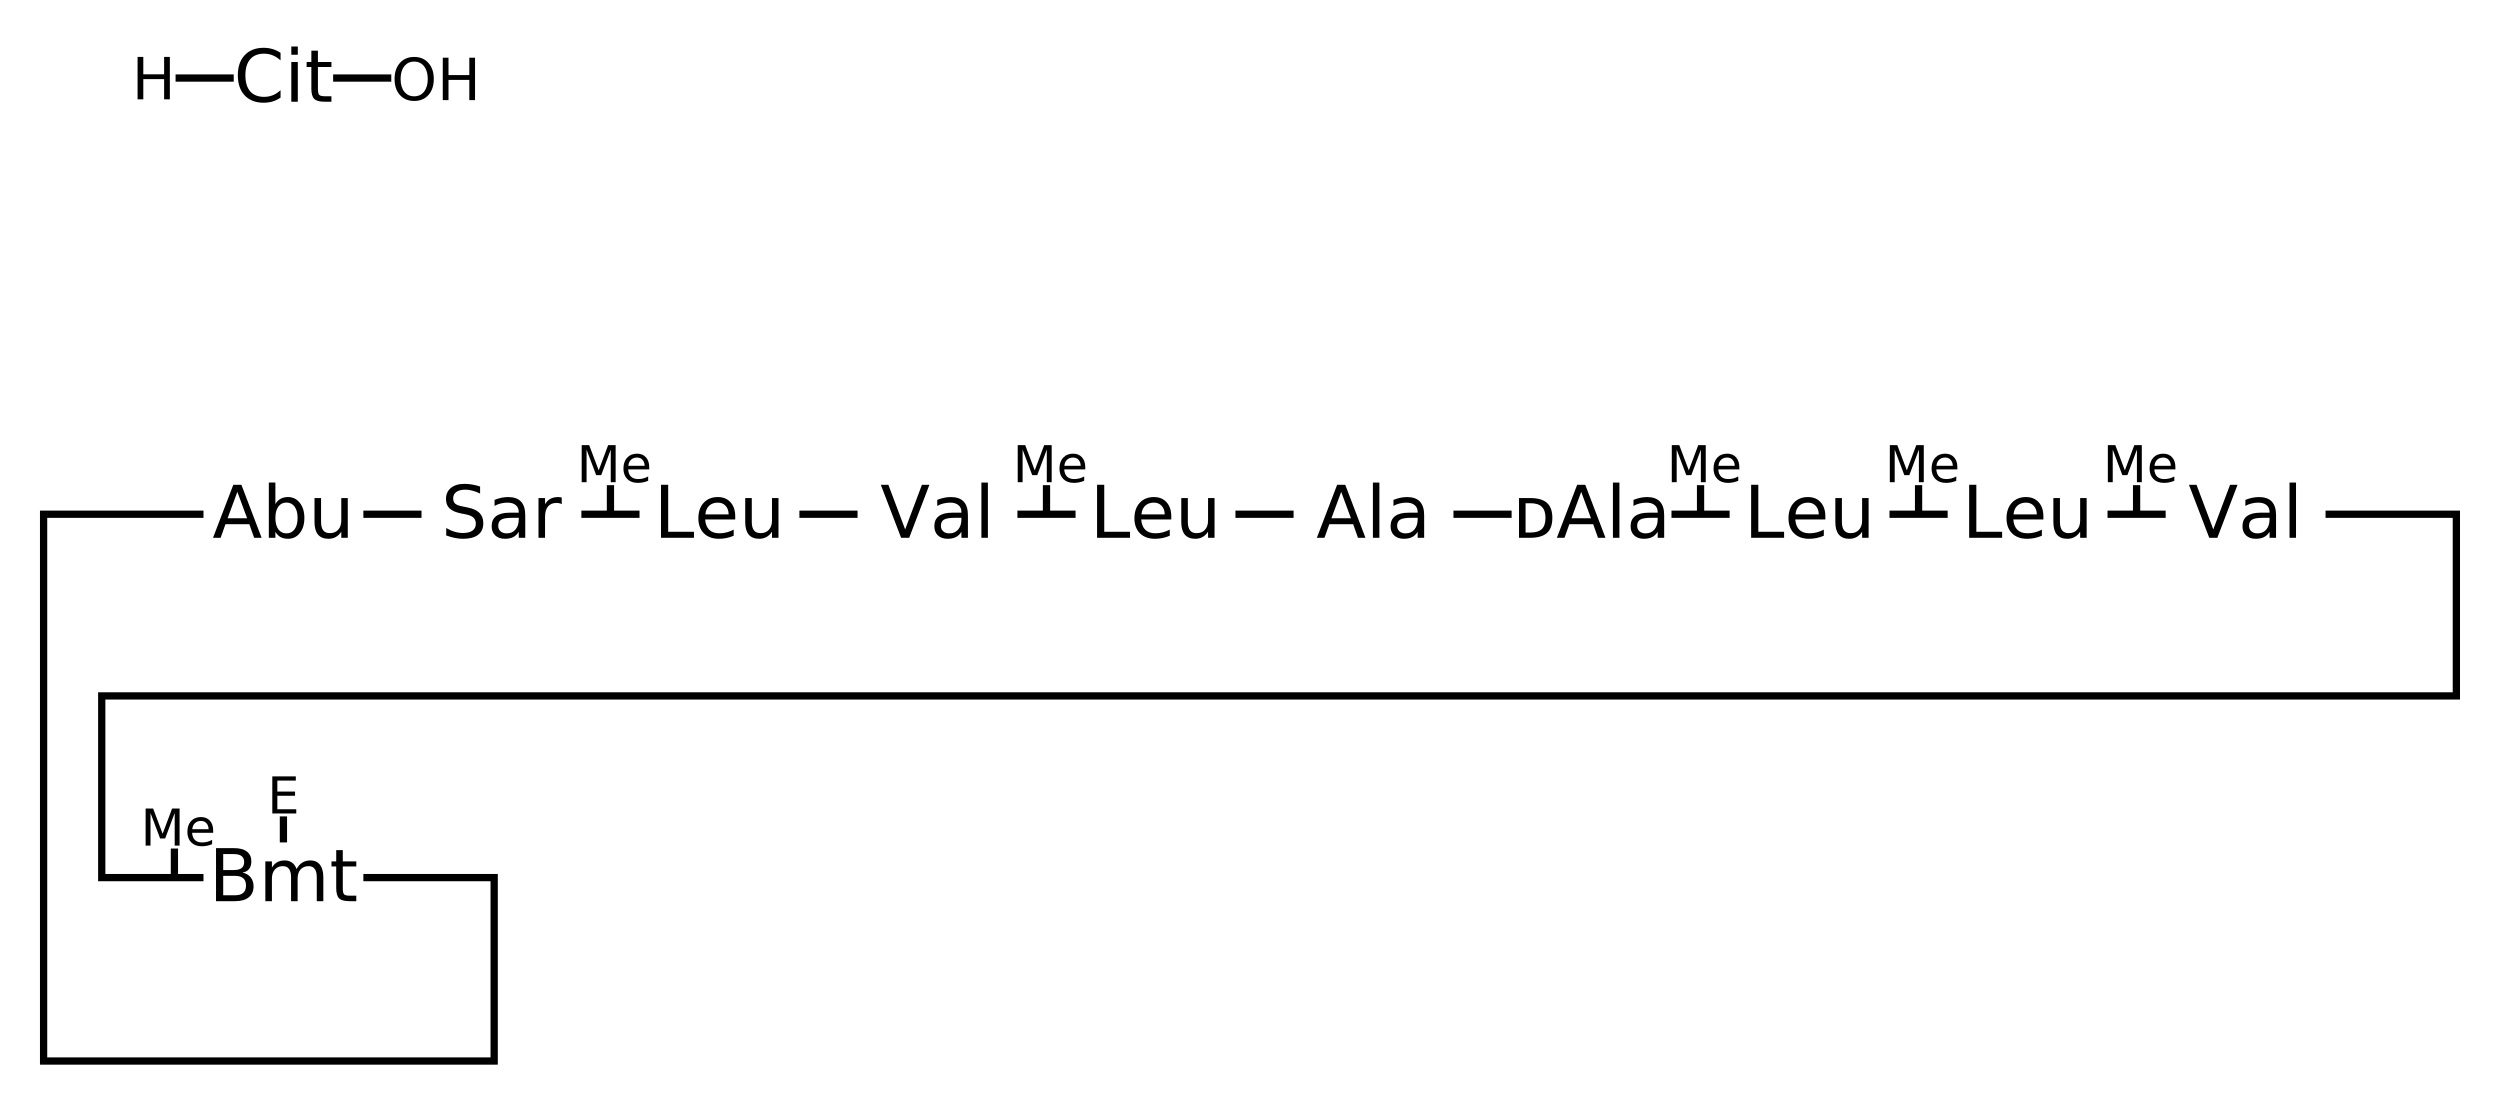 <?xml version="1.0" encoding="UTF-8"?>
<svg xmlns="http://www.w3.org/2000/svg" xmlns:xlink="http://www.w3.org/1999/xlink" width="512pt" height="226pt" viewBox="0 0 512 226" version="1.1">
<defs>
<g>
<symbol overflow="visible" id="glyph0-0">
<path style="stroke:none;" d="M 0.734 2.625 L 0.734 -10.5 L 8.188 -10.5 L 8.188 2.625 Z M 1.578 1.797 L 7.359 1.797 L 7.359 -9.656 L 1.578 -9.656 Z M 1.578 1.797 "/>
</symbol>
<symbol overflow="visible" id="glyph0-1">
<path style="stroke:none;" d="M 9.594 -10.016 L 9.594 -8.469 C 9.094 -8.926 8.562 -9.27 8 -9.5 C 7.445 -9.727 6.852 -9.844 6.219 -9.844 C 4.977 -9.844 4.031 -9.461 3.375 -8.703 C 2.719 -7.941 2.391 -6.848 2.391 -5.422 C 2.391 -3.984 2.719 -2.883 3.375 -2.125 C 4.031 -1.375 4.977 -1 6.219 -1 C 6.852 -1 7.445 -1.109 8 -1.328 C 8.562 -1.555 9.094 -1.906 9.594 -2.375 L 9.594 -0.844 C 9.07 -0.488 8.523 -0.223 7.953 -0.047 C 7.379 0.117 6.773 0.203 6.141 0.203 C 4.492 0.203 3.195 -0.297 2.25 -1.297 C 1.312 -2.305 0.844 -3.68 0.844 -5.422 C 0.844 -7.16 1.312 -8.531 2.25 -9.531 C 3.195 -10.539 4.492 -11.047 6.141 -11.047 C 6.785 -11.047 7.395 -10.957 7.969 -10.781 C 8.539 -10.613 9.082 -10.359 9.594 -10.016 Z M 9.594 -10.016 "/>
</symbol>
<symbol overflow="visible" id="glyph0-2">
<path style="stroke:none;" d="M 1.406 -8.141 L 2.734 -8.141 L 2.734 0 L 1.406 0 Z M 1.406 -11.312 L 2.734 -11.312 L 2.734 -9.625 L 1.406 -9.625 Z M 1.406 -11.312 "/>
</symbol>
<symbol overflow="visible" id="glyph0-3">
<path style="stroke:none;" d="M 2.719 -10.453 L 2.719 -8.141 L 5.484 -8.141 L 5.484 -7.109 L 2.719 -7.109 L 2.719 -2.688 C 2.719 -2.02 2.805 -1.594 2.984 -1.406 C 3.172 -1.219 3.547 -1.125 4.109 -1.125 L 5.484 -1.125 L 5.484 0 L 4.109 0 C 3.078 0 2.363 -0.191 1.969 -0.578 C 1.57 -0.961 1.375 -1.664 1.375 -2.688 L 1.375 -7.109 L 0.406 -7.109 L 0.406 -8.141 L 1.375 -8.141 L 1.375 -10.453 Z M 2.719 -10.453 "/>
</symbol>
<symbol overflow="visible" id="glyph0-4">
<path style="stroke:none;" d="M 5.094 -9.406 L 3.094 -4 L 7.094 -4 Z M 4.266 -10.859 L 5.922 -10.859 L 10.062 0 L 8.531 0 L 7.547 -2.781 L 2.656 -2.781 L 1.672 0 L 0.109 0 Z M 4.266 -10.859 "/>
</symbol>
<symbol overflow="visible" id="glyph0-5">
<path style="stroke:none;" d="M 7.25 -4.062 C 7.25 -5.051 7.047 -5.82 6.641 -6.375 C 6.234 -6.938 5.676 -7.219 4.969 -7.219 C 4.258 -7.219 3.703 -6.938 3.297 -6.375 C 2.898 -5.82 2.703 -5.051 2.703 -4.062 C 2.703 -3.082 2.898 -2.312 3.297 -1.75 C 3.703 -1.188 4.258 -0.906 4.969 -0.906 C 5.676 -0.906 6.234 -1.188 6.641 -1.75 C 7.047 -2.312 7.25 -3.082 7.25 -4.062 Z M 2.703 -6.906 C 2.984 -7.395 3.336 -7.754 3.766 -7.984 C 4.191 -8.223 4.703 -8.344 5.297 -8.344 C 6.285 -8.344 7.086 -7.945 7.703 -7.156 C 8.328 -6.375 8.641 -5.344 8.641 -4.062 C 8.641 -2.781 8.328 -1.75 7.703 -0.969 C 7.086 -0.188 6.285 0.203 5.297 0.203 C 4.703 0.203 4.191 0.086 3.766 -0.141 C 3.336 -0.379 2.984 -0.738 2.703 -1.219 L 2.703 0 L 1.359 0 L 1.359 -11.312 L 2.703 -11.312 Z M 2.703 -6.906 "/>
</symbol>
<symbol overflow="visible" id="glyph0-6">
<path style="stroke:none;" d="M 1.266 -3.219 L 1.266 -8.141 L 2.609 -8.141 L 2.609 -3.266 C 2.609 -2.492 2.754 -1.914 3.047 -1.531 C 3.348 -1.145 3.801 -0.953 4.406 -0.953 C 5.125 -0.953 5.691 -1.18 6.109 -1.641 C 6.535 -2.098 6.75 -2.727 6.75 -3.531 L 6.75 -8.141 L 8.078 -8.141 L 8.078 0 L 6.75 0 L 6.75 -1.25 C 6.426 -0.758 6.047 -0.395 5.609 -0.156 C 5.18 0.082 4.688 0.203 4.125 0.203 C 3.188 0.203 2.473 -0.082 1.984 -0.656 C 1.504 -1.238 1.266 -2.094 1.266 -3.219 Z M 4.625 -8.344 Z M 4.625 -8.344 "/>
</symbol>
<symbol overflow="visible" id="glyph0-7">
<path style="stroke:none;" d="M 7.969 -10.5 L 7.969 -9.062 C 7.406 -9.332 6.879 -9.531 6.391 -9.656 C 5.898 -9.789 5.422 -9.859 4.953 -9.859 C 4.16 -9.859 3.547 -9.703 3.109 -9.391 C 2.672 -9.078 2.453 -8.641 2.453 -8.078 C 2.453 -7.586 2.598 -7.219 2.891 -6.969 C 3.18 -6.727 3.727 -6.535 4.531 -6.391 L 5.422 -6.203 C 6.516 -5.992 7.32 -5.625 7.844 -5.094 C 8.363 -4.57 8.625 -3.875 8.625 -3 C 8.625 -1.945 8.27 -1.148 7.562 -0.609 C 6.852 -0.066 5.82 0.203 4.469 0.203 C 3.945 0.203 3.395 0.145 2.812 0.031 C 2.238 -0.082 1.645 -0.254 1.031 -0.484 L 1.031 -2 C 1.625 -1.656 2.207 -1.398 2.781 -1.234 C 3.352 -1.066 3.914 -0.984 4.469 -0.984 C 5.301 -0.984 5.945 -1.145 6.406 -1.469 C 6.863 -1.801 7.094 -2.273 7.094 -2.891 C 7.094 -3.422 6.926 -3.836 6.594 -4.141 C 6.27 -4.441 5.734 -4.664 4.984 -4.812 L 4.094 -4.984 C 3 -5.203 2.207 -5.547 1.719 -6.016 C 1.227 -6.484 0.984 -7.129 0.984 -7.953 C 0.984 -8.91 1.32 -9.664 2 -10.219 C 2.676 -10.77 3.609 -11.047 4.797 -11.047 C 5.305 -11.047 5.82 -11 6.344 -10.906 C 6.875 -10.82 7.414 -10.688 7.969 -10.5 Z M 7.969 -10.5 "/>
</symbol>
<symbol overflow="visible" id="glyph0-8">
<path style="stroke:none;" d="M 5.109 -4.094 C 4.023 -4.094 3.273 -3.969 2.859 -3.719 C 2.441 -3.477 2.234 -3.055 2.234 -2.453 C 2.234 -1.984 2.391 -1.609 2.703 -1.328 C 3.016 -1.047 3.441 -0.906 3.984 -0.906 C 4.723 -0.906 5.316 -1.164 5.766 -1.688 C 6.211 -2.219 6.438 -2.922 6.438 -3.797 L 6.438 -4.094 Z M 7.766 -4.641 L 7.766 0 L 6.438 0 L 6.438 -1.234 C 6.133 -0.742 5.754 -0.379 5.297 -0.141 C 4.836 0.086 4.281 0.203 3.625 0.203 C 2.789 0.203 2.125 -0.023 1.625 -0.484 C 1.133 -0.953 0.891 -1.582 0.891 -2.375 C 0.891 -3.289 1.195 -3.977 1.812 -4.438 C 2.426 -4.906 3.344 -5.141 4.562 -5.141 L 6.438 -5.141 L 6.438 -5.266 C 6.438 -5.879 6.234 -6.352 5.828 -6.688 C 5.422 -7.031 4.852 -7.203 4.125 -7.203 C 3.656 -7.203 3.195 -7.145 2.75 -7.031 C 2.312 -6.926 1.891 -6.758 1.484 -6.531 L 1.484 -7.766 C 1.973 -7.961 2.445 -8.109 2.906 -8.203 C 3.375 -8.297 3.828 -8.344 4.266 -8.344 C 5.441 -8.344 6.316 -8.035 6.891 -7.422 C 7.473 -6.805 7.766 -5.879 7.766 -4.641 Z M 7.766 -4.641 "/>
</symbol>
<symbol overflow="visible" id="glyph0-9">
<path style="stroke:none;" d="M 6.125 -6.891 C 5.969 -6.984 5.801 -7.047 5.625 -7.078 C 5.445 -7.117 5.254 -7.141 5.047 -7.141 C 4.285 -7.141 3.703 -6.895 3.297 -6.406 C 2.898 -5.914 2.703 -5.211 2.703 -4.297 L 2.703 0 L 1.359 0 L 1.359 -8.141 L 2.703 -8.141 L 2.703 -6.875 C 2.984 -7.375 3.348 -7.742 3.797 -7.984 C 4.242 -8.223 4.789 -8.344 5.438 -8.344 C 5.531 -8.344 5.629 -8.332 5.734 -8.312 C 5.848 -8.301 5.973 -8.285 6.109 -8.266 Z M 6.125 -6.891 "/>
</symbol>
<symbol overflow="visible" id="glyph0-10">
<path style="stroke:none;" d="M 1.469 -10.859 L 2.938 -10.859 L 2.938 -1.234 L 8.219 -1.234 L 8.219 0 L 1.469 0 Z M 1.469 -10.859 "/>
</symbol>
<symbol overflow="visible" id="glyph0-11">
<path style="stroke:none;" d="M 8.375 -4.406 L 8.375 -3.75 L 2.219 -3.75 C 2.281 -2.832 2.555 -2.129 3.047 -1.641 C 3.547 -1.16 4.238 -0.922 5.125 -0.922 C 5.633 -0.922 6.129 -0.984 6.609 -1.109 C 7.098 -1.234 7.582 -1.422 8.062 -1.672 L 8.062 -0.422 C 7.582 -0.211 7.086 -0.055 6.578 0.047 C 6.078 0.148 5.566 0.203 5.047 0.203 C 3.742 0.203 2.711 -0.172 1.953 -0.922 C 1.203 -1.68 0.828 -2.703 0.828 -3.984 C 0.828 -5.316 1.188 -6.375 1.906 -7.156 C 2.625 -7.945 3.594 -8.344 4.812 -8.344 C 5.906 -8.344 6.77 -7.988 7.406 -7.281 C 8.051 -6.57 8.375 -5.613 8.375 -4.406 Z M 7.031 -4.797 C 7.02 -5.523 6.812 -6.109 6.406 -6.547 C 6.008 -6.984 5.484 -7.203 4.828 -7.203 C 4.078 -7.203 3.477 -6.988 3.031 -6.562 C 2.582 -6.145 2.328 -5.555 2.266 -4.797 Z M 7.031 -4.797 "/>
</symbol>
<symbol overflow="visible" id="glyph0-12">
<path style="stroke:none;" d="M 4.266 0 L 0.109 -10.859 L 1.656 -10.859 L 5.094 -1.719 L 8.531 -10.859 L 10.062 -10.859 L 5.922 0 Z M 4.266 0 "/>
</symbol>
<symbol overflow="visible" id="glyph0-13">
<path style="stroke:none;" d="M 1.406 -11.312 L 2.734 -11.312 L 2.734 0 L 1.406 0 Z M 1.406 -11.312 "/>
</symbol>
<symbol overflow="visible" id="glyph0-14">
<path style="stroke:none;" d="M 2.703 -7.078 L 2.703 -1.078 L 3.719 -1.078 C 4.77 -1.078 5.539 -1.316 6.031 -1.797 C 6.531 -2.273 6.781 -3.035 6.781 -4.078 C 6.781 -5.109 6.531 -5.863 6.031 -6.344 C 5.539 -6.832 4.77 -7.078 3.719 -7.078 Z M 1.359 -8.141 L 3.609 -8.141 C 5.191 -8.141 6.348 -7.812 7.078 -7.156 C 7.816 -6.5 8.188 -5.473 8.188 -4.078 C 8.188 -2.68 7.816 -1.648 7.078 -0.984 C 6.336 -0.328 5.18 0 3.609 0 L 1.359 0 Z M 1.359 -8.141 "/>
</symbol>
<symbol overflow="visible" id="glyph0-15">
<path style="stroke:none;" d="M 2.938 -5.188 L 2.938 -1.203 L 5.281 -1.203 C 6.07 -1.203 6.656 -1.363 7.031 -1.688 C 7.414 -2.02 7.609 -2.523 7.609 -3.203 C 7.609 -3.879 7.414 -4.379 7.031 -4.703 C 6.656 -5.023 6.07 -5.188 5.281 -5.188 Z M 2.938 -9.641 L 2.938 -6.375 L 5.109 -6.375 C 5.828 -6.375 6.359 -6.508 6.703 -6.781 C 7.055 -7.051 7.234 -7.461 7.234 -8.016 C 7.234 -8.555 7.055 -8.961 6.703 -9.234 C 6.359 -9.504 5.828 -9.641 5.109 -9.641 Z M 1.469 -10.859 L 5.219 -10.859 C 6.332 -10.859 7.191 -10.625 7.797 -10.156 C 8.398 -9.688 8.703 -9.023 8.703 -8.172 C 8.703 -7.504 8.547 -6.973 8.234 -6.578 C 7.93 -6.191 7.477 -5.953 6.875 -5.859 C 7.602 -5.703 8.164 -5.375 8.562 -4.875 C 8.957 -4.383 9.156 -3.773 9.156 -3.047 C 9.156 -2.066 8.828 -1.312 8.172 -0.781 C 7.516 -0.258 6.578 0 5.359 0 L 1.469 0 Z M 1.469 -10.859 "/>
</symbol>
<symbol overflow="visible" id="glyph0-16">
<path style="stroke:none;" d="M 7.75 -6.578 C 8.082 -7.18 8.477 -7.625 8.938 -7.906 C 9.406 -8.195 9.957 -8.344 10.594 -8.344 C 11.438 -8.344 12.086 -8.047 12.547 -7.453 C 13.004 -6.859 13.234 -6.016 13.234 -4.922 L 13.234 0 L 11.891 0 L 11.891 -4.875 C 11.891 -5.656 11.75 -6.234 11.469 -6.609 C 11.195 -6.984 10.781 -7.172 10.219 -7.172 C 9.52 -7.172 8.969 -6.941 8.562 -6.484 C 8.164 -6.023 7.969 -5.398 7.969 -4.609 L 7.969 0 L 6.625 0 L 6.625 -4.875 C 6.625 -5.656 6.484 -6.234 6.203 -6.609 C 5.93 -6.984 5.504 -7.172 4.922 -7.172 C 4.242 -7.172 3.703 -6.938 3.297 -6.469 C 2.898 -6.008 2.703 -5.391 2.703 -4.609 L 2.703 0 L 1.359 0 L 1.359 -8.141 L 2.703 -8.141 L 2.703 -6.875 C 3.004 -7.375 3.367 -7.742 3.797 -7.984 C 4.223 -8.223 4.727 -8.344 5.312 -8.344 C 5.906 -8.344 6.41 -8.191 6.828 -7.891 C 7.242 -7.586 7.551 -7.148 7.75 -6.578 Z M 7.75 -6.578 "/>
</symbol>
<symbol overflow="visible" id="glyph1-0">
<path style="stroke:none;" d="M 0.594 2.109 L 0.594 -8.391 L 6.547 -8.391 L 6.547 2.109 Z M 1.266 1.438 L 5.891 1.438 L 5.891 -7.719 L 1.266 -7.719 Z M 1.266 1.438 "/>
</symbol>
<symbol overflow="visible" id="glyph1-1">
<path style="stroke:none;" d="M 1.172 -8.688 L 2.344 -8.688 L 2.344 -5.125 L 6.609 -5.125 L 6.609 -8.688 L 7.781 -8.688 L 7.781 0 L 6.609 0 L 6.609 -4.141 L 2.344 -4.141 L 2.344 0 L 1.172 0 Z M 1.172 -8.688 "/>
</symbol>
<symbol overflow="visible" id="glyph1-2">
<path style="stroke:none;" d="M 4.688 -7.891 C 3.832 -7.891 3.156 -7.566 2.656 -6.922 C 2.156 -6.285 1.906 -5.422 1.906 -4.328 C 1.906 -3.234 2.156 -2.367 2.656 -1.734 C 3.156 -1.098 3.832 -0.781 4.688 -0.781 C 5.539 -0.781 6.219 -1.098 6.719 -1.734 C 7.219 -2.367 7.469 -3.234 7.469 -4.328 C 7.469 -5.422 7.219 -6.285 6.719 -6.922 C 6.219 -7.566 5.539 -7.891 4.688 -7.891 Z M 4.688 -8.844 C 5.906 -8.844 6.879 -8.43 7.609 -7.609 C 8.336 -6.797 8.703 -5.703 8.703 -4.328 C 8.703 -2.961 8.336 -1.867 7.609 -1.047 C 6.879 -0.234 5.906 0.172 4.688 0.172 C 3.469 0.172 2.492 -0.234 1.766 -1.047 C 1.035 -1.859 0.672 -2.953 0.672 -4.328 C 0.672 -5.703 1.035 -6.797 1.766 -7.609 C 2.492 -8.43 3.469 -8.844 4.688 -8.844 Z M 4.688 -8.844 "/>
</symbol>
<symbol overflow="visible" id="glyph2-0">
<path style="stroke:none;" d="M 0.516 1.844 L 0.516 -7.344 L 5.734 -7.344 L 5.734 1.844 Z M 1.109 1.266 L 5.156 1.266 L 5.156 -6.766 L 1.109 -6.766 Z M 1.109 1.266 "/>
</symbol>
<symbol overflow="visible" id="glyph2-1">
<path style="stroke:none;" d="M 1.016 -7.594 L 2.547 -7.594 L 4.5 -2.422 L 6.438 -7.594 L 7.969 -7.594 L 7.969 0 L 6.969 0 L 6.969 -6.672 L 5.016 -1.453 L 3.984 -1.453 L 2.016 -6.672 L 2.016 0 L 1.016 0 Z M 1.016 -7.594 "/>
</symbol>
<symbol overflow="visible" id="glyph2-2">
<path style="stroke:none;" d="M 5.859 -3.078 L 5.859 -2.625 L 1.547 -2.625 C 1.586 -1.977 1.781 -1.484 2.125 -1.141 C 2.477 -0.805 2.969 -0.641 3.594 -0.641 C 3.945 -0.641 4.289 -0.68 4.625 -0.766 C 4.969 -0.859 5.305 -0.992 5.641 -1.172 L 5.641 -0.297 C 5.305 -0.148 4.961 -0.039 4.609 0.031 C 4.254 0.102 3.895 0.141 3.531 0.141 C 2.625 0.141 1.906 -0.117 1.375 -0.641 C 0.844 -1.172 0.578 -1.891 0.578 -2.797 C 0.578 -3.723 0.828 -4.461 1.328 -5.016 C 1.836 -5.566 2.52 -5.844 3.375 -5.844 C 4.133 -5.844 4.738 -5.594 5.188 -5.094 C 5.633 -4.602 5.859 -3.93 5.859 -3.078 Z M 4.922 -3.359 C 4.91 -3.867 4.766 -4.273 4.484 -4.578 C 4.211 -4.891 3.844 -5.047 3.375 -5.047 C 2.852 -5.047 2.438 -4.895 2.125 -4.594 C 1.812 -4.301 1.629 -3.891 1.578 -3.359 Z M 4.922 -3.359 "/>
</symbol>
<symbol overflow="visible" id="glyph2-3">
<path style="stroke:none;" d="M 1.016 -7.594 L 5.828 -7.594 L 5.828 -6.734 L 2.047 -6.734 L 2.047 -4.484 L 5.672 -4.484 L 5.672 -3.625 L 2.047 -3.625 L 2.047 -0.859 L 5.922 -0.859 L 5.922 0 L 1.016 0 Z M 1.016 -7.594 "/>
</symbol>
</g>
</defs>
<g id="surface19529153">
<path style="fill:none;stroke-width:0.05;stroke-linecap:butt;stroke-linejoin:miter;stroke:rgb(0%,0%,0%);stroke-opacity:1;stroke-miterlimit:10;" d="M 2.6 4.338 L 3 4.338 " transform="matrix(29.767,0,0,29.767,-2.977,-23.814)"/>
<path style="fill:none;stroke-width:0.05;stroke-linecap:butt;stroke-linejoin:miter;stroke:rgb(0%,0%,0%);stroke-opacity:1;stroke-miterlimit:10;" d="M 4.1 4.338 L 4.5 4.338 " transform="matrix(29.767,0,0,29.767,-2.977,-23.814)"/>
<path style="fill:none;stroke-width:0.05;stroke-linecap:butt;stroke-linejoin:miter;stroke:rgb(0%,0%,0%);stroke-opacity:1;stroke-miterlimit:10;" d="M 5.6 4.338 L 6 4.338 " transform="matrix(29.767,0,0,29.767,-2.977,-23.814)"/>
<path style="fill:none;stroke-width:0.05;stroke-linecap:butt;stroke-linejoin:miter;stroke:rgb(0%,0%,0%);stroke-opacity:1;stroke-miterlimit:10;" d="M 7.1 4.338 L 7.5 4.338 " transform="matrix(29.767,0,0,29.767,-2.977,-23.814)"/>
<path style="fill:none;stroke-width:0.05;stroke-linecap:butt;stroke-linejoin:miter;stroke:rgb(0%,0%,0%);stroke-opacity:1;stroke-miterlimit:10;" d="M 8.6 4.338 L 9 4.338 " transform="matrix(29.767,0,0,29.767,-2.977,-23.814)"/>
<path style="fill:none;stroke-width:0.05;stroke-linecap:butt;stroke-linejoin:miter;stroke:rgb(0%,0%,0%);stroke-opacity:1;stroke-miterlimit:10;" d="M 10.1 4.338 L 10.5 4.338 " transform="matrix(29.767,0,0,29.767,-2.977,-23.814)"/>
<path style="fill:none;stroke-width:0.05;stroke-linecap:butt;stroke-linejoin:miter;stroke:rgb(0%,0%,0%);stroke-opacity:1;stroke-miterlimit:10;" d="M 11.6 4.338 L 12 4.338 " transform="matrix(29.767,0,0,29.767,-2.977,-23.814)"/>
<path style="fill:none;stroke-width:0.05;stroke-linecap:butt;stroke-linejoin:miter;stroke:rgb(0%,0%,0%);stroke-opacity:1;stroke-miterlimit:10;" d="M 13.1 4.338 L 13.5 4.338 " transform="matrix(29.767,0,0,29.767,-2.977,-23.814)"/>
<path style="fill:none;stroke-width:0.05;stroke-linecap:butt;stroke-linejoin:miter;stroke:rgb(0%,0%,0%);stroke-opacity:1;stroke-miterlimit:10;" d="M 14.6 4.338 L 15 4.338 " transform="matrix(29.767,0,0,29.767,-2.977,-23.814)"/>
<path style="fill:none;stroke-width:0.05;stroke-linecap:butt;stroke-linejoin:miter;stroke:rgb(0%,0%,0%);stroke-opacity:1;stroke-miterlimit:10;" d="M 16.1 4.338 L 17 4.338 L 17 5.588 L 0.8 5.588 L 0.8 6.838 L 1.5 6.838 " transform="matrix(29.767,0,0,29.767,-2.977,-23.814)"/>
<path style="fill:none;stroke-width:0.05;stroke-linecap:butt;stroke-linejoin:miter;stroke:rgb(0%,0%,0%);stroke-opacity:1;stroke-miterlimit:10;" d="M 2.6 6.838 L 3.5 6.838 L 3.5 8.1 L 0.4 8.1 L 0.4 4.338 L 1.5 4.338 " transform="matrix(29.767,0,0,29.767,-2.977,-23.814)"/>
<g style="fill:rgb(0%,0%,0%);fill-opacity:1;">
  <use xlink:href="#glyph0-1" x="47.863" y="20.836"/>
  <use xlink:href="#glyph0-2" x="58.256" y="20.836"/>
  <use xlink:href="#glyph0-3" x="62.391" y="20.836"/>
</g>
<path style="fill:none;stroke-width:0.05;stroke-linecap:butt;stroke-linejoin:miter;stroke:rgb(0%,0%,0%);stroke-opacity:1;stroke-miterlimit:10;" d="M 1.708 1.337 L 1.308 1.337 " transform="matrix(29.767,0,0,29.767,-2.977,-23.814)"/>
<g style="fill:rgb(0%,0%,0%);fill-opacity:1;">
  <use xlink:href="#glyph1-1" x="27.004" y="20.344"/>
</g>
<path style="fill:none;stroke-width:0.05;stroke-linecap:butt;stroke-linejoin:miter;stroke:rgb(0%,0%,0%);stroke-opacity:1;stroke-miterlimit:10;" d="M 2.392 1.337 L 2.792 1.337 " transform="matrix(29.767,0,0,29.767,-2.977,-23.814)"/>
<g style="fill:rgb(0%,0%,0%);fill-opacity:1;">
  <use xlink:href="#glyph1-2" x="80.137" y="20.504"/>
</g>
<g style="fill:rgb(0%,0%,0%);fill-opacity:1;">
  <use xlink:href="#glyph1-1" x="89.508" y="20.504"/>
</g>
<g style="fill:rgb(0%,0%,0%);fill-opacity:1;">
  <use xlink:href="#glyph0-4" x="43.516" y="110.141"/>
  <use xlink:href="#glyph0-5" x="53.697" y="110.141"/>
  <use xlink:href="#glyph0-6" x="63.145" y="110.141"/>
</g>
<g style="fill:rgb(0%,0%,0%);fill-opacity:1;">
  <use xlink:href="#glyph0-7" x="90.355" y="110.141"/>
  <use xlink:href="#glyph0-8" x="99.803" y="110.141"/>
  <use xlink:href="#glyph0-9" x="108.924" y="110.141"/>
</g>
<g style="fill:rgb(0%,0%,0%);fill-opacity:1;">
  <use xlink:href="#glyph0-10" x="133.906" y="110.141"/>
  <use xlink:href="#glyph0-11" x="142.198" y="110.141"/>
  <use xlink:href="#glyph0-6" x="151.355" y="110.141"/>
</g>
<g style="fill:rgb(0%,0%,0%);fill-opacity:1;">
  <use xlink:href="#glyph2-1" x="118.113" y="98.754"/>
  <use xlink:href="#glyph2-2" x="127.102" y="98.754"/>
</g>
<path style="fill:none;stroke-width:0.05;stroke-linecap:butt;stroke-linejoin:miter;stroke:rgb(0%,0%,0%);stroke-opacity:1;stroke-miterlimit:10;" d="M 4.3 4.338 L 4.3 4.138 " transform="matrix(29.767,0,0,29.767,-2.977,-23.814)"/>
<g style="fill:rgb(0%,0%,0%);fill-opacity:1;">
  <use xlink:href="#glyph0-12" x="180.281" y="110.141"/>
  <use xlink:href="#glyph0-8" x="190.463" y="110.141"/>
  <use xlink:href="#glyph0-13" x="199.584" y="110.141"/>
</g>
<g style="fill:rgb(0%,0%,0%);fill-opacity:1;">
  <use xlink:href="#glyph0-10" x="223.211" y="110.141"/>
  <use xlink:href="#glyph0-11" x="231.503" y="110.141"/>
  <use xlink:href="#glyph0-6" x="240.66" y="110.141"/>
</g>
<g style="fill:rgb(0%,0%,0%);fill-opacity:1;">
  <use xlink:href="#glyph2-1" x="207.414" y="98.754"/>
  <use xlink:href="#glyph2-2" x="216.403" y="98.754"/>
</g>
<path style="fill:none;stroke-width:0.05;stroke-linecap:butt;stroke-linejoin:miter;stroke:rgb(0%,0%,0%);stroke-opacity:1;stroke-miterlimit:10;" d="M 7.3 4.338 L 7.3 4.138 " transform="matrix(29.767,0,0,29.767,-2.977,-23.814)"/>
<g style="fill:rgb(0%,0%,0%);fill-opacity:1;">
  <use xlink:href="#glyph0-4" x="269.582" y="110.141"/>
  <use xlink:href="#glyph0-13" x="279.764" y="110.141"/>
  <use xlink:href="#glyph0-8" x="283.899" y="110.141"/>
</g>
<g style="fill:rgb(0%,0%,0%);fill-opacity:1;">
  <use xlink:href="#glyph0-14" x="309.734" y="110.141"/>
  <use xlink:href="#glyph0-4" x="318.739" y="110.141"/>
  <use xlink:href="#glyph0-13" x="328.92" y="110.141"/>
  <use xlink:href="#glyph0-8" x="333.056" y="110.141"/>
</g>
<g style="fill:rgb(0%,0%,0%);fill-opacity:1;">
  <use xlink:href="#glyph0-10" x="357.164" y="110.141"/>
  <use xlink:href="#glyph0-11" x="365.456" y="110.141"/>
  <use xlink:href="#glyph0-6" x="374.613" y="110.141"/>
</g>
<g style="fill:rgb(0%,0%,0%);fill-opacity:1;">
  <use xlink:href="#glyph2-1" x="341.367" y="98.754"/>
  <use xlink:href="#glyph2-2" x="350.356" y="98.754"/>
</g>
<path style="fill:none;stroke-width:0.05;stroke-linecap:butt;stroke-linejoin:miter;stroke:rgb(0%,0%,0%);stroke-opacity:1;stroke-miterlimit:10;" d="M 11.8 4.338 L 11.8 4.138 " transform="matrix(29.767,0,0,29.767,-2.977,-23.814)"/>
<g style="fill:rgb(0%,0%,0%);fill-opacity:1;">
  <use xlink:href="#glyph0-10" x="401.816" y="110.141"/>
  <use xlink:href="#glyph0-11" x="410.109" y="110.141"/>
  <use xlink:href="#glyph0-6" x="419.266" y="110.141"/>
</g>
<g style="fill:rgb(0%,0%,0%);fill-opacity:1;">
  <use xlink:href="#glyph2-1" x="386.02" y="98.754"/>
  <use xlink:href="#glyph2-2" x="395.009" y="98.754"/>
</g>
<path style="fill:none;stroke-width:0.05;stroke-linecap:butt;stroke-linejoin:miter;stroke:rgb(0%,0%,0%);stroke-opacity:1;stroke-miterlimit:10;" d="M 13.3 4.338 L 13.3 4.138 " transform="matrix(29.767,0,0,29.767,-2.977,-23.814)"/>
<g style="fill:rgb(0%,0%,0%);fill-opacity:1;">
  <use xlink:href="#glyph0-12" x="448.188" y="110.141"/>
  <use xlink:href="#glyph0-8" x="458.369" y="110.141"/>
  <use xlink:href="#glyph0-13" x="467.49" y="110.141"/>
</g>
<g style="fill:rgb(0%,0%,0%);fill-opacity:1;">
  <use xlink:href="#glyph2-1" x="430.672" y="98.754"/>
  <use xlink:href="#glyph2-2" x="439.661" y="98.754"/>
</g>
<path style="fill:none;stroke-width:0.05;stroke-linecap:butt;stroke-linejoin:miter;stroke:rgb(0%,0%,0%);stroke-opacity:1;stroke-miterlimit:10;" d="M 14.8 4.338 L 14.8 4.138 " transform="matrix(29.767,0,0,29.767,-2.977,-23.814)"/>
<g style="fill:rgb(0%,0%,0%);fill-opacity:1;">
  <use xlink:href="#glyph0-15" x="42.773" y="184.559"/>
  <use xlink:href="#glyph0-16" x="52.984" y="184.559"/>
  <use xlink:href="#glyph0-3" x="67.483" y="184.559"/>
</g>
<g style="fill:rgb(0%,0%,0%);fill-opacity:1;">
  <use xlink:href="#glyph2-3" x="54.754" y="166.598"/>
</g>
<path style="fill:none;stroke-width:0.05;stroke-linecap:butt;stroke-linejoin:miter;stroke:rgb(0%,0%,0%);stroke-opacity:1;stroke-miterlimit:10;" d="M 2.05 6.417 L 2.05 6.596 " transform="matrix(29.767,0,0,29.767,-2.977,-23.814)"/>
<g style="fill:rgb(0%,0%,0%);fill-opacity:1;">
  <use xlink:href="#glyph2-1" x="28.809" y="173.176"/>
  <use xlink:href="#glyph2-2" x="37.798" y="173.176"/>
</g>
<path style="fill:none;stroke-width:0.05;stroke-linecap:butt;stroke-linejoin:miter;stroke:rgb(0%,0%,0%);stroke-opacity:1;stroke-miterlimit:10;" d="M 1.3 6.838 L 1.3 6.638 " transform="matrix(29.767,0,0,29.767,-2.977,-23.814)"/>
</g>
</svg>
